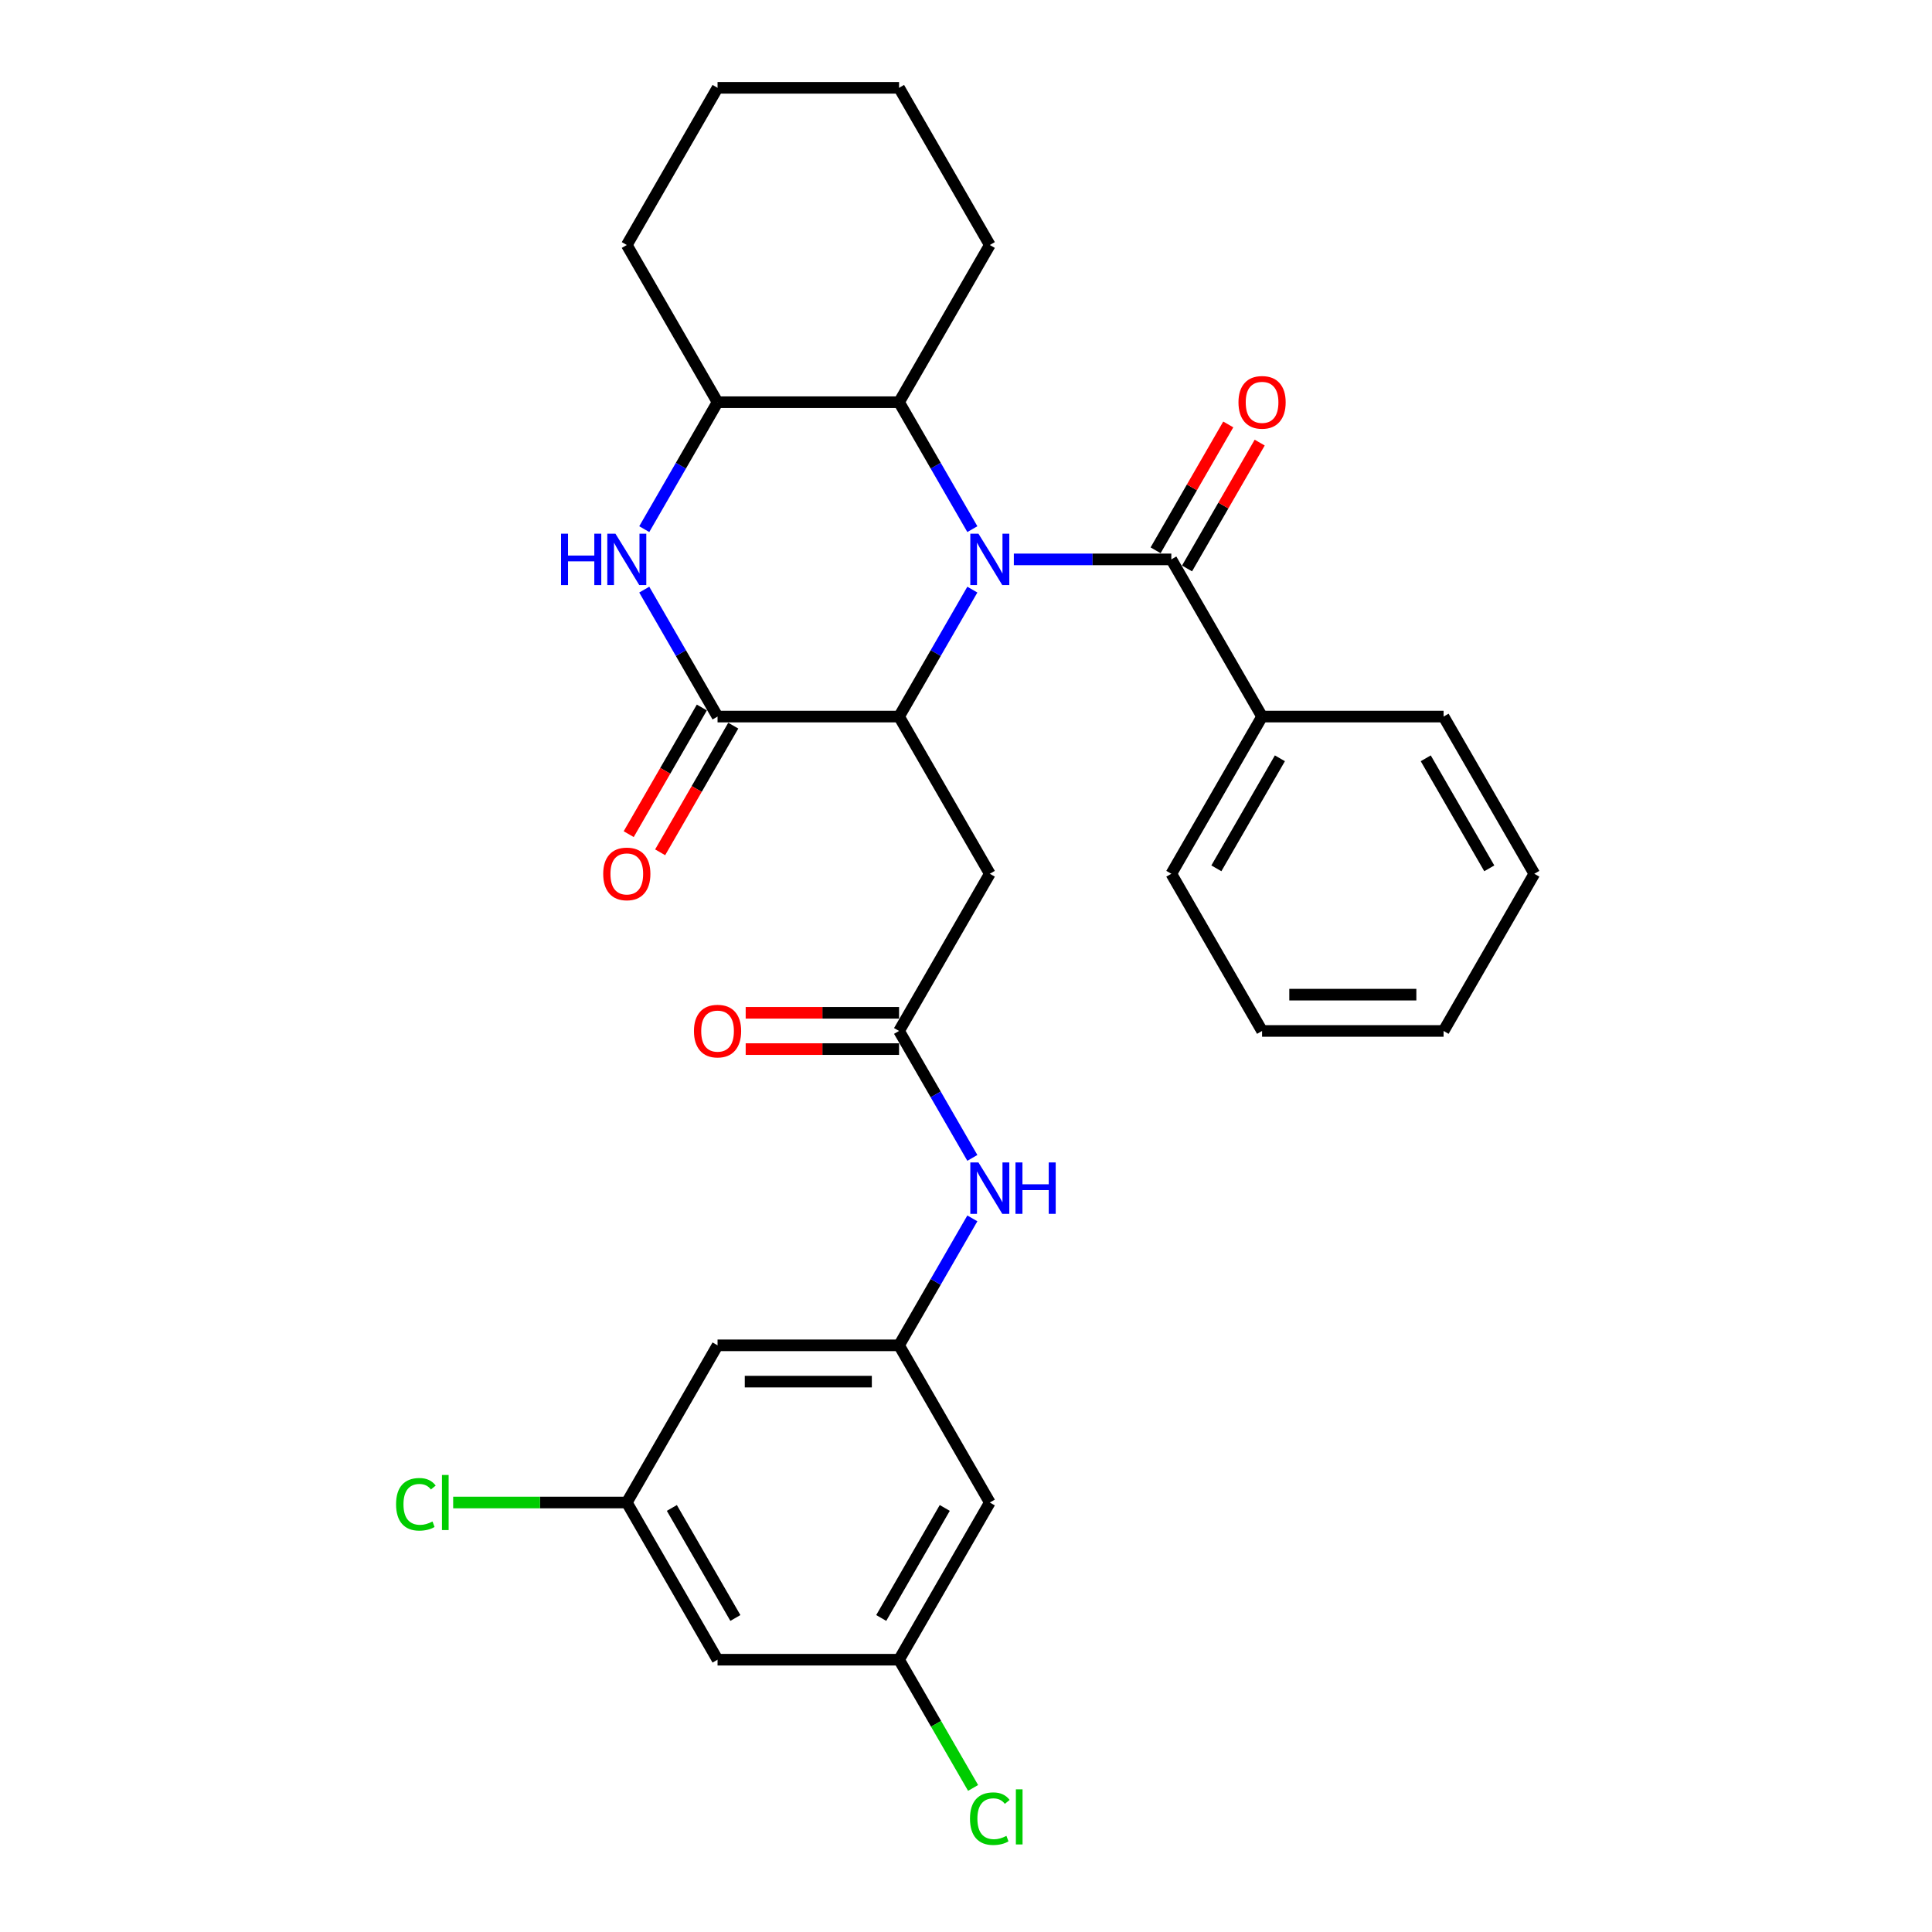 <?xml version='1.0' encoding='iso-8859-1'?>
<svg version='1.1' baseProfile='full'
              xmlns='http://www.w3.org/2000/svg'
                      xmlns:rdkit='http://www.rdkit.org/xml'
                      xmlns:xlink='http://www.w3.org/1999/xlink'
                  xml:space='preserve'
width='1000px' height='1000px' viewBox='0 0 1000 1000'>
<!-- END OF HEADER -->
<rect style='opacity:1.0;fill:#FFFFFF;stroke:none' width='1000' height='1000' x='0' y='0'> </rect>
<path class='bond-0' d='M 503.288,305.188 L 484.319,338.043' style='fill:none;fill-rule:evenodd;stroke:#0000FF;stroke-width:6px;stroke-linecap:butt;stroke-linejoin:miter;stroke-opacity:1' />
<path class='bond-0' d='M 484.319,338.043 L 465.351,370.897' style='fill:none;fill-rule:evenodd;stroke:#000000;stroke-width:6px;stroke-linecap:butt;stroke-linejoin:miter;stroke-opacity:1' />
<path class='bond-1' d='M 524.763,289.536 L 565.517,289.536' style='fill:none;fill-rule:evenodd;stroke:#0000FF;stroke-width:6px;stroke-linecap:butt;stroke-linejoin:miter;stroke-opacity:1' />
<path class='bond-1' d='M 565.517,289.536 L 606.272,289.536' style='fill:none;fill-rule:evenodd;stroke:#000000;stroke-width:6px;stroke-linecap:butt;stroke-linejoin:miter;stroke-opacity:1' />
<path class='bond-2' d='M 503.288,273.885 L 484.319,241.03' style='fill:none;fill-rule:evenodd;stroke:#0000FF;stroke-width:6px;stroke-linecap:butt;stroke-linejoin:miter;stroke-opacity:1' />
<path class='bond-2' d='M 484.319,241.03 L 465.351,208.176' style='fill:none;fill-rule:evenodd;stroke:#000000;stroke-width:6px;stroke-linecap:butt;stroke-linejoin:miter;stroke-opacity:1' />
<path class='bond-3' d='M 465.351,370.897 L 371.404,370.897' style='fill:none;fill-rule:evenodd;stroke:#000000;stroke-width:6px;stroke-linecap:butt;stroke-linejoin:miter;stroke-opacity:1' />
<path class='bond-4' d='M 465.351,370.897 L 512.324,452.258' style='fill:none;fill-rule:evenodd;stroke:#000000;stroke-width:6px;stroke-linecap:butt;stroke-linejoin:miter;stroke-opacity:1' />
<path class='bond-5' d='M 363.268,366.2 L 344.342,398.979' style='fill:none;fill-rule:evenodd;stroke:#000000;stroke-width:6px;stroke-linecap:butt;stroke-linejoin:miter;stroke-opacity:1' />
<path class='bond-5' d='M 344.342,398.979 L 325.417,431.758' style='fill:none;fill-rule:evenodd;stroke:#FF0000;stroke-width:6px;stroke-linecap:butt;stroke-linejoin:miter;stroke-opacity:1' />
<path class='bond-5' d='M 379.54,375.594 L 360.614,408.374' style='fill:none;fill-rule:evenodd;stroke:#000000;stroke-width:6px;stroke-linecap:butt;stroke-linejoin:miter;stroke-opacity:1' />
<path class='bond-5' d='M 360.614,408.374 L 341.689,441.153' style='fill:none;fill-rule:evenodd;stroke:#FF0000;stroke-width:6px;stroke-linecap:butt;stroke-linejoin:miter;stroke-opacity:1' />
<path class='bond-6' d='M 371.404,370.897 L 352.435,338.043' style='fill:none;fill-rule:evenodd;stroke:#000000;stroke-width:6px;stroke-linecap:butt;stroke-linejoin:miter;stroke-opacity:1' />
<path class='bond-6' d='M 352.435,338.043 L 333.466,305.188' style='fill:none;fill-rule:evenodd;stroke:#0000FF;stroke-width:6px;stroke-linecap:butt;stroke-linejoin:miter;stroke-opacity:1' />
<path class='bond-7' d='M 614.408,294.234 L 633.213,261.661' style='fill:none;fill-rule:evenodd;stroke:#000000;stroke-width:6px;stroke-linecap:butt;stroke-linejoin:miter;stroke-opacity:1' />
<path class='bond-7' d='M 633.213,261.661 L 652.019,229.088' style='fill:none;fill-rule:evenodd;stroke:#FF0000;stroke-width:6px;stroke-linecap:butt;stroke-linejoin:miter;stroke-opacity:1' />
<path class='bond-7' d='M 598.135,284.839 L 616.941,252.266' style='fill:none;fill-rule:evenodd;stroke:#000000;stroke-width:6px;stroke-linecap:butt;stroke-linejoin:miter;stroke-opacity:1' />
<path class='bond-7' d='M 616.941,252.266 L 635.747,219.694' style='fill:none;fill-rule:evenodd;stroke:#FF0000;stroke-width:6px;stroke-linecap:butt;stroke-linejoin:miter;stroke-opacity:1' />
<path class='bond-8' d='M 606.272,289.536 L 653.245,370.897' style='fill:none;fill-rule:evenodd;stroke:#000000;stroke-width:6px;stroke-linecap:butt;stroke-linejoin:miter;stroke-opacity:1' />
<path class='bond-9' d='M 333.466,273.885 L 352.435,241.03' style='fill:none;fill-rule:evenodd;stroke:#0000FF;stroke-width:6px;stroke-linecap:butt;stroke-linejoin:miter;stroke-opacity:1' />
<path class='bond-9' d='M 352.435,241.03 L 371.404,208.176' style='fill:none;fill-rule:evenodd;stroke:#000000;stroke-width:6px;stroke-linecap:butt;stroke-linejoin:miter;stroke-opacity:1' />
<path class='bond-10' d='M 465.351,208.176 L 371.404,208.176' style='fill:none;fill-rule:evenodd;stroke:#000000;stroke-width:6px;stroke-linecap:butt;stroke-linejoin:miter;stroke-opacity:1' />
<path class='bond-11' d='M 465.351,208.176 L 512.324,126.815' style='fill:none;fill-rule:evenodd;stroke:#000000;stroke-width:6px;stroke-linecap:butt;stroke-linejoin:miter;stroke-opacity:1' />
<path class='bond-12' d='M 512.324,452.258 L 465.351,533.618' style='fill:none;fill-rule:evenodd;stroke:#000000;stroke-width:6px;stroke-linecap:butt;stroke-linejoin:miter;stroke-opacity:1' />
<path class='bond-13' d='M 371.404,208.176 L 324.43,126.815' style='fill:none;fill-rule:evenodd;stroke:#000000;stroke-width:6px;stroke-linecap:butt;stroke-linejoin:miter;stroke-opacity:1' />
<path class='bond-14' d='M 465.351,533.618 L 484.319,566.473' style='fill:none;fill-rule:evenodd;stroke:#000000;stroke-width:6px;stroke-linecap:butt;stroke-linejoin:miter;stroke-opacity:1' />
<path class='bond-14' d='M 484.319,566.473 L 503.288,599.327' style='fill:none;fill-rule:evenodd;stroke:#0000FF;stroke-width:6px;stroke-linecap:butt;stroke-linejoin:miter;stroke-opacity:1' />
<path class='bond-15' d='M 465.351,524.224 L 425.658,524.224' style='fill:none;fill-rule:evenodd;stroke:#000000;stroke-width:6px;stroke-linecap:butt;stroke-linejoin:miter;stroke-opacity:1' />
<path class='bond-15' d='M 425.658,524.224 L 385.965,524.224' style='fill:none;fill-rule:evenodd;stroke:#FF0000;stroke-width:6px;stroke-linecap:butt;stroke-linejoin:miter;stroke-opacity:1' />
<path class='bond-15' d='M 465.351,543.013 L 425.658,543.013' style='fill:none;fill-rule:evenodd;stroke:#000000;stroke-width:6px;stroke-linecap:butt;stroke-linejoin:miter;stroke-opacity:1' />
<path class='bond-15' d='M 425.658,543.013 L 385.965,543.013' style='fill:none;fill-rule:evenodd;stroke:#FF0000;stroke-width:6px;stroke-linecap:butt;stroke-linejoin:miter;stroke-opacity:1' />
<path class='bond-16' d='M 465.351,696.34 L 484.319,663.485' style='fill:none;fill-rule:evenodd;stroke:#000000;stroke-width:6px;stroke-linecap:butt;stroke-linejoin:miter;stroke-opacity:1' />
<path class='bond-16' d='M 484.319,663.485 L 503.288,630.631' style='fill:none;fill-rule:evenodd;stroke:#0000FF;stroke-width:6px;stroke-linecap:butt;stroke-linejoin:miter;stroke-opacity:1' />
<path class='bond-17' d='M 465.351,696.34 L 371.404,696.34' style='fill:none;fill-rule:evenodd;stroke:#000000;stroke-width:6px;stroke-linecap:butt;stroke-linejoin:miter;stroke-opacity:1' />
<path class='bond-17' d='M 451.259,715.129 L 385.496,715.129' style='fill:none;fill-rule:evenodd;stroke:#000000;stroke-width:6px;stroke-linecap:butt;stroke-linejoin:miter;stroke-opacity:1' />
<path class='bond-18' d='M 465.351,696.34 L 512.324,777.7' style='fill:none;fill-rule:evenodd;stroke:#000000;stroke-width:6px;stroke-linecap:butt;stroke-linejoin:miter;stroke-opacity:1' />
<path class='bond-19' d='M 371.404,696.34 L 324.43,777.7' style='fill:none;fill-rule:evenodd;stroke:#000000;stroke-width:6px;stroke-linecap:butt;stroke-linejoin:miter;stroke-opacity:1' />
<path class='bond-20' d='M 512.324,777.7 L 465.351,859.061' style='fill:none;fill-rule:evenodd;stroke:#000000;stroke-width:6px;stroke-linecap:butt;stroke-linejoin:miter;stroke-opacity:1' />
<path class='bond-20' d='M 489.006,780.51 L 456.125,837.462' style='fill:none;fill-rule:evenodd;stroke:#000000;stroke-width:6px;stroke-linecap:butt;stroke-linejoin:miter;stroke-opacity:1' />
<path class='bond-21' d='M 653.245,370.897 L 606.272,452.258' style='fill:none;fill-rule:evenodd;stroke:#000000;stroke-width:6px;stroke-linecap:butt;stroke-linejoin:miter;stroke-opacity:1' />
<path class='bond-21' d='M 662.471,392.496 L 629.59,449.448' style='fill:none;fill-rule:evenodd;stroke:#000000;stroke-width:6px;stroke-linecap:butt;stroke-linejoin:miter;stroke-opacity:1' />
<path class='bond-22' d='M 653.245,370.897 L 747.192,370.897' style='fill:none;fill-rule:evenodd;stroke:#000000;stroke-width:6px;stroke-linecap:butt;stroke-linejoin:miter;stroke-opacity:1' />
<path class='bond-23' d='M 324.43,777.7 L 279.495,777.7' style='fill:none;fill-rule:evenodd;stroke:#000000;stroke-width:6px;stroke-linecap:butt;stroke-linejoin:miter;stroke-opacity:1' />
<path class='bond-23' d='M 279.495,777.7 L 234.56,777.7' style='fill:none;fill-rule:evenodd;stroke:#00CC00;stroke-width:6px;stroke-linecap:butt;stroke-linejoin:miter;stroke-opacity:1' />
<path class='bond-24' d='M 324.43,777.7 L 371.404,859.061' style='fill:none;fill-rule:evenodd;stroke:#000000;stroke-width:6px;stroke-linecap:butt;stroke-linejoin:miter;stroke-opacity:1' />
<path class='bond-24' d='M 347.748,780.51 L 380.63,837.462' style='fill:none;fill-rule:evenodd;stroke:#000000;stroke-width:6px;stroke-linecap:butt;stroke-linejoin:miter;stroke-opacity:1' />
<path class='bond-25' d='M 465.351,859.061 L 371.404,859.061' style='fill:none;fill-rule:evenodd;stroke:#000000;stroke-width:6px;stroke-linecap:butt;stroke-linejoin:miter;stroke-opacity:1' />
<path class='bond-26' d='M 465.351,859.061 L 484.509,892.244' style='fill:none;fill-rule:evenodd;stroke:#000000;stroke-width:6px;stroke-linecap:butt;stroke-linejoin:miter;stroke-opacity:1' />
<path class='bond-26' d='M 484.509,892.244 L 503.668,925.428' style='fill:none;fill-rule:evenodd;stroke:#00CC00;stroke-width:6px;stroke-linecap:butt;stroke-linejoin:miter;stroke-opacity:1' />
<path class='bond-27' d='M 512.324,126.815 L 465.351,45.455' style='fill:none;fill-rule:evenodd;stroke:#000000;stroke-width:6px;stroke-linecap:butt;stroke-linejoin:miter;stroke-opacity:1' />
<path class='bond-28' d='M 324.43,126.815 L 371.404,45.455' style='fill:none;fill-rule:evenodd;stroke:#000000;stroke-width:6px;stroke-linecap:butt;stroke-linejoin:miter;stroke-opacity:1' />
<path class='bond-29' d='M 606.272,452.258 L 653.245,533.618' style='fill:none;fill-rule:evenodd;stroke:#000000;stroke-width:6px;stroke-linecap:butt;stroke-linejoin:miter;stroke-opacity:1' />
<path class='bond-30' d='M 747.192,370.897 L 794.166,452.258' style='fill:none;fill-rule:evenodd;stroke:#000000;stroke-width:6px;stroke-linecap:butt;stroke-linejoin:miter;stroke-opacity:1' />
<path class='bond-30' d='M 737.966,392.496 L 770.848,449.448' style='fill:none;fill-rule:evenodd;stroke:#000000;stroke-width:6px;stroke-linecap:butt;stroke-linejoin:miter;stroke-opacity:1' />
<path class='bond-31' d='M 465.351,45.455 L 371.404,45.455' style='fill:none;fill-rule:evenodd;stroke:#000000;stroke-width:6px;stroke-linecap:butt;stroke-linejoin:miter;stroke-opacity:1' />
<path class='bond-32' d='M 794.166,452.258 L 747.192,533.618' style='fill:none;fill-rule:evenodd;stroke:#000000;stroke-width:6px;stroke-linecap:butt;stroke-linejoin:miter;stroke-opacity:1' />
<path class='bond-33' d='M 653.245,533.618 L 747.192,533.618' style='fill:none;fill-rule:evenodd;stroke:#000000;stroke-width:6px;stroke-linecap:butt;stroke-linejoin:miter;stroke-opacity:1' />
<path class='bond-33' d='M 667.337,514.829 L 733.1,514.829' style='fill:none;fill-rule:evenodd;stroke:#000000;stroke-width:6px;stroke-linecap:butt;stroke-linejoin:miter;stroke-opacity:1' />
<path  class='atom-0' d='M 506.443 276.234
L 515.162 290.326
Q 516.026 291.716, 517.416 294.234
Q 518.807 296.752, 518.882 296.902
L 518.882 276.234
L 522.414 276.234
L 522.414 302.839
L 518.769 302.839
L 509.412 287.432
Q 508.322 285.628, 507.157 283.561
Q 506.03 281.495, 505.692 280.856
L 505.692 302.839
L 502.234 302.839
L 502.234 276.234
L 506.443 276.234
' fill='#0000FF'/>
<path  class='atom-4' d='M 290.402 276.234
L 294.01 276.234
L 294.01 287.545
L 307.613 287.545
L 307.613 276.234
L 311.221 276.234
L 311.221 302.839
L 307.613 302.839
L 307.613 290.551
L 294.01 290.551
L 294.01 302.839
L 290.402 302.839
L 290.402 276.234
' fill='#0000FF'/>
<path  class='atom-4' d='M 318.549 276.234
L 327.267 290.326
Q 328.132 291.716, 329.522 294.234
Q 330.912 296.752, 330.988 296.902
L 330.988 276.234
L 334.52 276.234
L 334.52 302.839
L 330.875 302.839
L 321.518 287.432
Q 320.428 285.628, 319.263 283.561
Q 318.136 281.495, 317.797 280.856
L 317.797 302.839
L 314.34 302.839
L 314.34 276.234
L 318.549 276.234
' fill='#0000FF'/>
<path  class='atom-10' d='M 506.443 601.676
L 515.162 615.768
Q 516.026 617.159, 517.416 619.676
Q 518.807 622.194, 518.882 622.344
L 518.882 601.676
L 522.414 601.676
L 522.414 628.282
L 518.769 628.282
L 509.412 612.875
Q 508.322 611.071, 507.157 609.004
Q 506.03 606.937, 505.692 606.298
L 505.692 628.282
L 502.234 628.282
L 502.234 601.676
L 506.443 601.676
' fill='#0000FF'/>
<path  class='atom-10' d='M 525.608 601.676
L 529.216 601.676
L 529.216 612.987
L 542.82 612.987
L 542.82 601.676
L 546.427 601.676
L 546.427 628.282
L 542.82 628.282
L 542.82 615.994
L 529.216 615.994
L 529.216 628.282
L 525.608 628.282
L 525.608 601.676
' fill='#0000FF'/>
<path  class='atom-11' d='M 312.217 452.333
Q 312.217 445.944, 315.373 442.374
Q 318.53 438.804, 324.43 438.804
Q 330.33 438.804, 333.487 442.374
Q 336.643 445.944, 336.643 452.333
Q 336.643 458.796, 333.449 462.479
Q 330.255 466.124, 324.43 466.124
Q 318.568 466.124, 315.373 462.479
Q 312.217 458.834, 312.217 452.333
M 324.43 463.118
Q 328.489 463.118, 330.668 460.412
Q 332.885 457.669, 332.885 452.333
Q 332.885 447.109, 330.668 444.479
Q 328.489 441.811, 324.43 441.811
Q 320.371 441.811, 318.154 444.441
Q 315.975 447.072, 315.975 452.333
Q 315.975 457.707, 318.154 460.412
Q 320.371 463.118, 324.43 463.118
' fill='#FF0000'/>
<path  class='atom-12' d='M 641.032 208.251
Q 641.032 201.863, 644.189 198.293
Q 647.345 194.723, 653.245 194.723
Q 659.145 194.723, 662.302 198.293
Q 665.458 201.863, 665.458 208.251
Q 665.458 214.715, 662.264 218.397
Q 659.07 222.042, 653.245 222.042
Q 647.383 222.042, 644.189 218.397
Q 641.032 214.752, 641.032 208.251
M 653.245 219.036
Q 657.304 219.036, 659.483 216.33
Q 661.7 213.587, 661.7 208.251
Q 661.7 203.028, 659.483 200.397
Q 657.304 197.729, 653.245 197.729
Q 649.187 197.729, 646.969 200.359
Q 644.79 202.99, 644.79 208.251
Q 644.79 213.625, 646.969 216.33
Q 649.187 219.036, 653.245 219.036
' fill='#FF0000'/>
<path  class='atom-19' d='M 359.19 533.694
Q 359.19 527.305, 362.347 523.735
Q 365.504 520.165, 371.404 520.165
Q 377.303 520.165, 380.46 523.735
Q 383.617 527.305, 383.617 533.694
Q 383.617 540.157, 380.423 543.84
Q 377.228 547.485, 371.404 547.485
Q 365.541 547.485, 362.347 543.84
Q 359.19 540.195, 359.19 533.694
M 371.404 544.479
Q 375.462 544.479, 377.642 541.773
Q 379.859 539.03, 379.859 533.694
Q 379.859 528.47, 377.642 525.84
Q 375.462 523.171, 371.404 523.171
Q 367.345 523.171, 365.128 525.802
Q 362.948 528.432, 362.948 533.694
Q 362.948 539.067, 365.128 541.773
Q 367.345 544.479, 371.404 544.479
' fill='#FF0000'/>
<path  class='atom-20' d='M 205.004 778.621
Q 205.004 772.007, 208.086 768.55
Q 211.205 765.055, 217.105 765.055
Q 222.591 765.055, 225.522 768.926
L 223.042 770.955
Q 220.9 768.136, 217.105 768.136
Q 213.084 768.136, 210.942 770.842
Q 208.837 773.51, 208.837 778.621
Q 208.837 783.882, 211.017 786.588
Q 213.234 789.293, 217.518 789.293
Q 220.449 789.293, 223.869 787.527
L 224.921 790.346
Q 223.531 791.247, 221.426 791.774
Q 219.322 792.3, 216.992 792.3
Q 211.205 792.3, 208.086 788.767
Q 205.004 785.235, 205.004 778.621
' fill='#00CC00'/>
<path  class='atom-20' d='M 228.754 763.439
L 232.211 763.439
L 232.211 791.961
L 228.754 791.961
L 228.754 763.439
' fill='#00CC00'/>
<path  class='atom-21' d='M 502.065 941.342
Q 502.065 934.728, 505.147 931.271
Q 508.266 927.776, 514.166 927.776
Q 519.652 927.776, 522.583 931.647
L 520.103 933.676
Q 517.961 930.858, 514.166 930.858
Q 510.145 930.858, 508.003 933.563
Q 505.898 936.231, 505.898 941.342
Q 505.898 946.603, 508.078 949.309
Q 510.295 952.015, 514.579 952.015
Q 517.51 952.015, 520.93 950.248
L 521.982 953.067
Q 520.592 953.969, 518.487 954.495
Q 516.383 955.021, 514.053 955.021
Q 508.266 955.021, 505.147 951.489
Q 502.065 947.956, 502.065 941.342
' fill='#00CC00'/>
<path  class='atom-21' d='M 525.815 926.16
L 529.272 926.16
L 529.272 954.683
L 525.815 954.683
L 525.815 926.16
' fill='#00CC00'/>
</svg>
